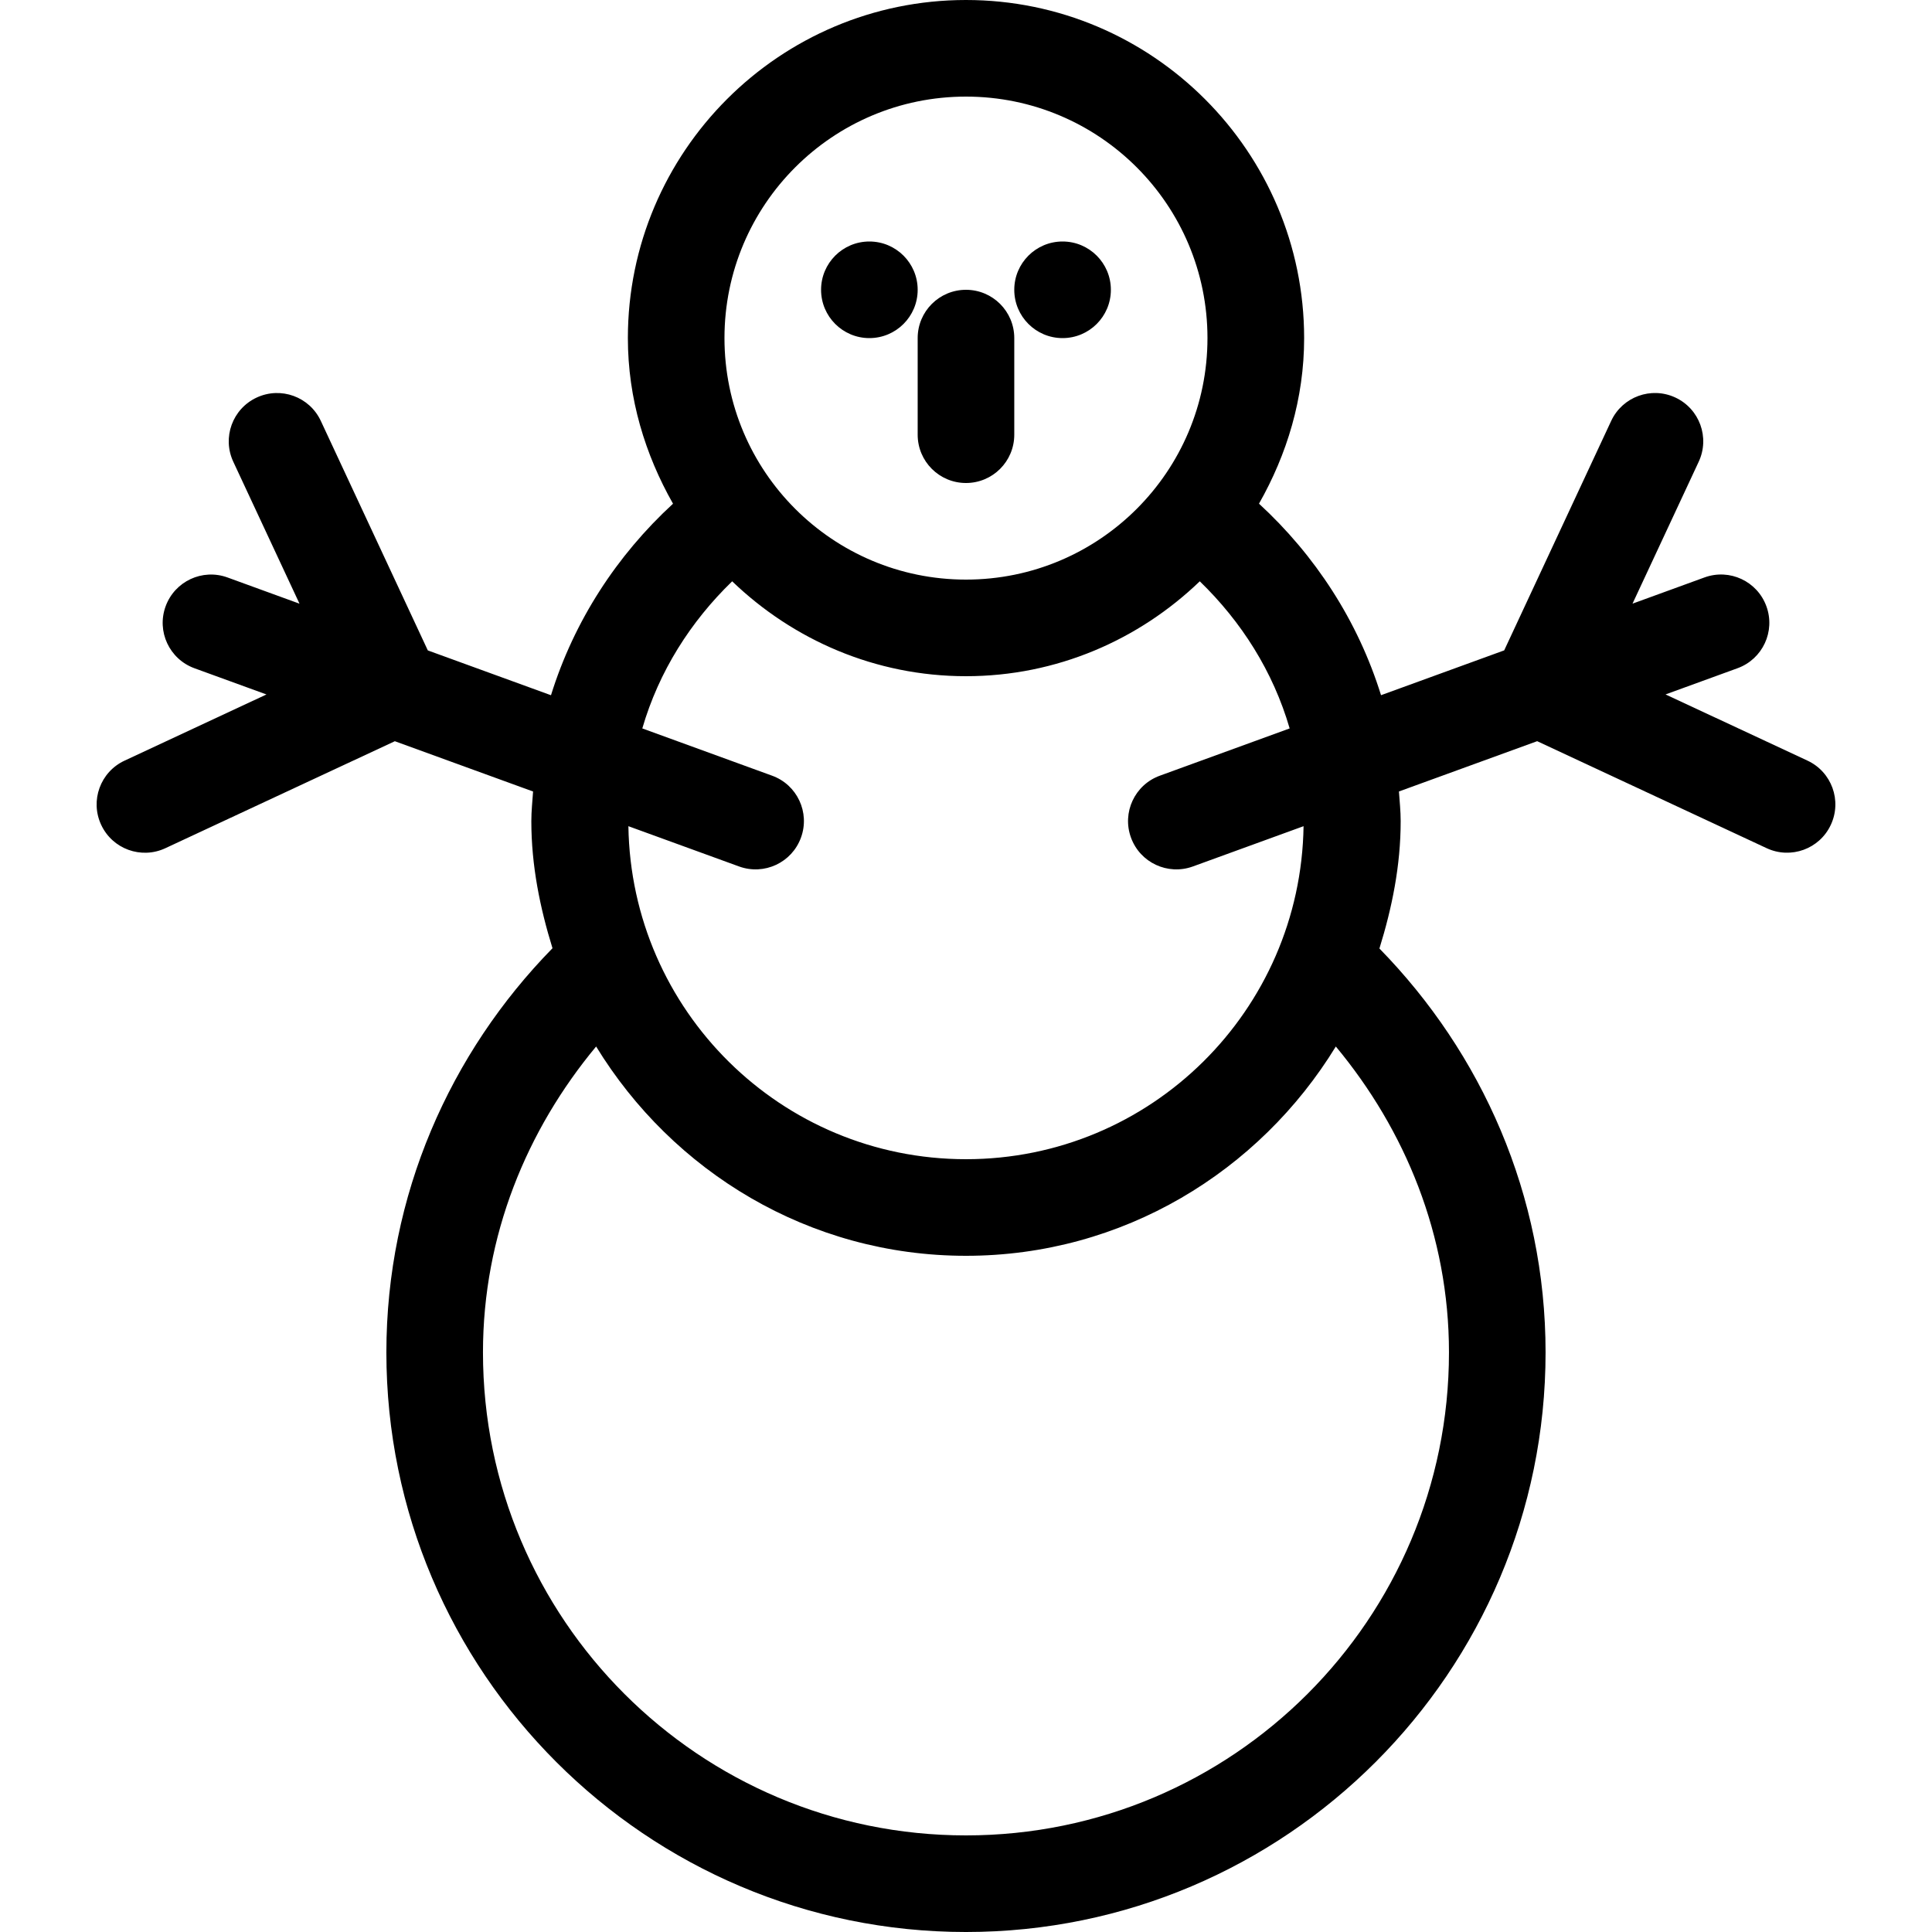 <?xml version="1.0" encoding="iso-8859-1"?>
<!-- Uploaded to: SVG Repo, www.svgrepo.com, Generator: SVG Repo Mixer Tools -->
<svg fill="#000000" height="800px" width="800px" version="1.1" id="Layer_1" xmlns="http://www.w3.org/2000/svg" xmlns:xlink="http://www.w3.org/1999/xlink" 
	 viewBox="0 0 512 512" xml:space="preserve">
<g>
	<g>
		<circle cx="230.393" cy="76.8" r="12.8"/>
	</g>
</g>
<g>
	<g>
		<circle cx="281.593" cy="76.8" r="12.8"/>
	</g>
</g>
<g>
	<g>
		<path d="M255.993,76.8c-7.074,0-12.8,5.726-12.8,12.8v25.6c0,7.074,5.726,12.8,12.8,12.8c7.074,0,12.8-5.726,12.8-12.8V89.6
			C268.793,82.526,263.067,76.8,255.993,76.8z"/>
	</g>
</g>
<g>
	<g>
		<path d="M479.003,201.574l-37.615-17.545l19.081-6.946c6.647-2.423,10.069-9.754,7.646-16.41
			c-2.423-6.656-9.754-10.069-16.41-7.646l-19.072,6.946l17.544-37.615c2.987-6.409,0.222-14.02-6.187-17.007
			c-6.409-2.987-14.02-0.213-17.007,6.187l-28.356,60.817l-32.64,11.878c-6.127-19.712-17.459-37.069-32.341-50.756
			c7.398-13.03,11.964-27.861,11.964-43.887C345.593,40.192,305.401,0,255.993,0s-89.6,40.192-89.6,89.6
			c0,16.017,4.574,30.857,11.964,43.887c-14.882,13.687-26.214,31.044-32.341,50.756l-32.64-11.878l-28.356-60.817
			c-2.987-6.409-10.598-9.182-17.007-6.187c-6.409,2.987-9.182,10.598-6.187,17.007l17.545,37.615l-19.072-6.946
			c-6.647-2.423-13.986,0.998-16.41,7.646c-2.423,6.647,0.998,13.986,7.646,16.41l19.081,6.946L33,201.583
			c-6.409,2.987-9.182,10.598-6.187,17.007c1.493,3.209,4.147,5.504,7.219,6.622c3.081,1.118,6.579,1.067,9.788-0.427l60.817-28.356
			l36.634,13.329c-0.179,2.611-0.461,5.197-0.461,7.851c0,11.793,2.295,22.955,5.606,33.681
			c-27.11,27.691-44.023,65.391-44.023,107.11c0,84.693,68.907,153.6,153.6,153.6s153.6-68.907,153.6-153.6
			c0-41.711-16.947-79.343-44.032-107.034c3.328-10.752,5.632-21.939,5.632-33.766c0-2.662-0.282-5.248-0.461-7.851l36.634-13.329
			l60.817,28.356c3.2,1.493,6.707,1.544,9.788,0.427c3.081-1.118,5.726-3.413,7.219-6.622
			C488.177,212.173,485.412,204.561,479.003,201.574z M255.993,25.6c35.345,0,64,28.655,64,64c0,35.345-28.655,64-64,64
			c-35.345,0-64-28.655-64-64C191.993,54.255,220.648,25.6,255.993,25.6z M204.623,205.568l-34.406-12.527
			c4.395-15.113,12.791-28.305,23.817-38.989c16.119,15.497,37.897,25.148,61.961,25.148c24.064,0,45.85-9.651,61.961-25.148
			c11.025,10.684,19.422,23.868,23.817,38.989l-34.406,12.527c-6.647,2.415-10.069,9.754-7.646,16.401
			c2.415,6.647,9.754,10.069,16.401,7.654l29.338-10.675c-0.742,48.845-40.44,88.252-89.464,88.252s-88.721-39.407-89.463-88.252
			l29.338,10.675c6.647,2.415,13.986-1.007,16.401-7.654C214.692,215.322,211.27,207.983,204.623,205.568z M383.993,358.4
			c0,70.69-57.31,128-128,128s-128-57.31-128-128c0-31.01,11.605-58.94,29.986-81.067c20.258,33.118,56.431,55.467,98.014,55.467
			c41.583,0,77.756-22.349,98.014-55.467C372.388,299.452,383.993,327.39,383.993,358.4z"/>
	</g>
</g>
</svg>